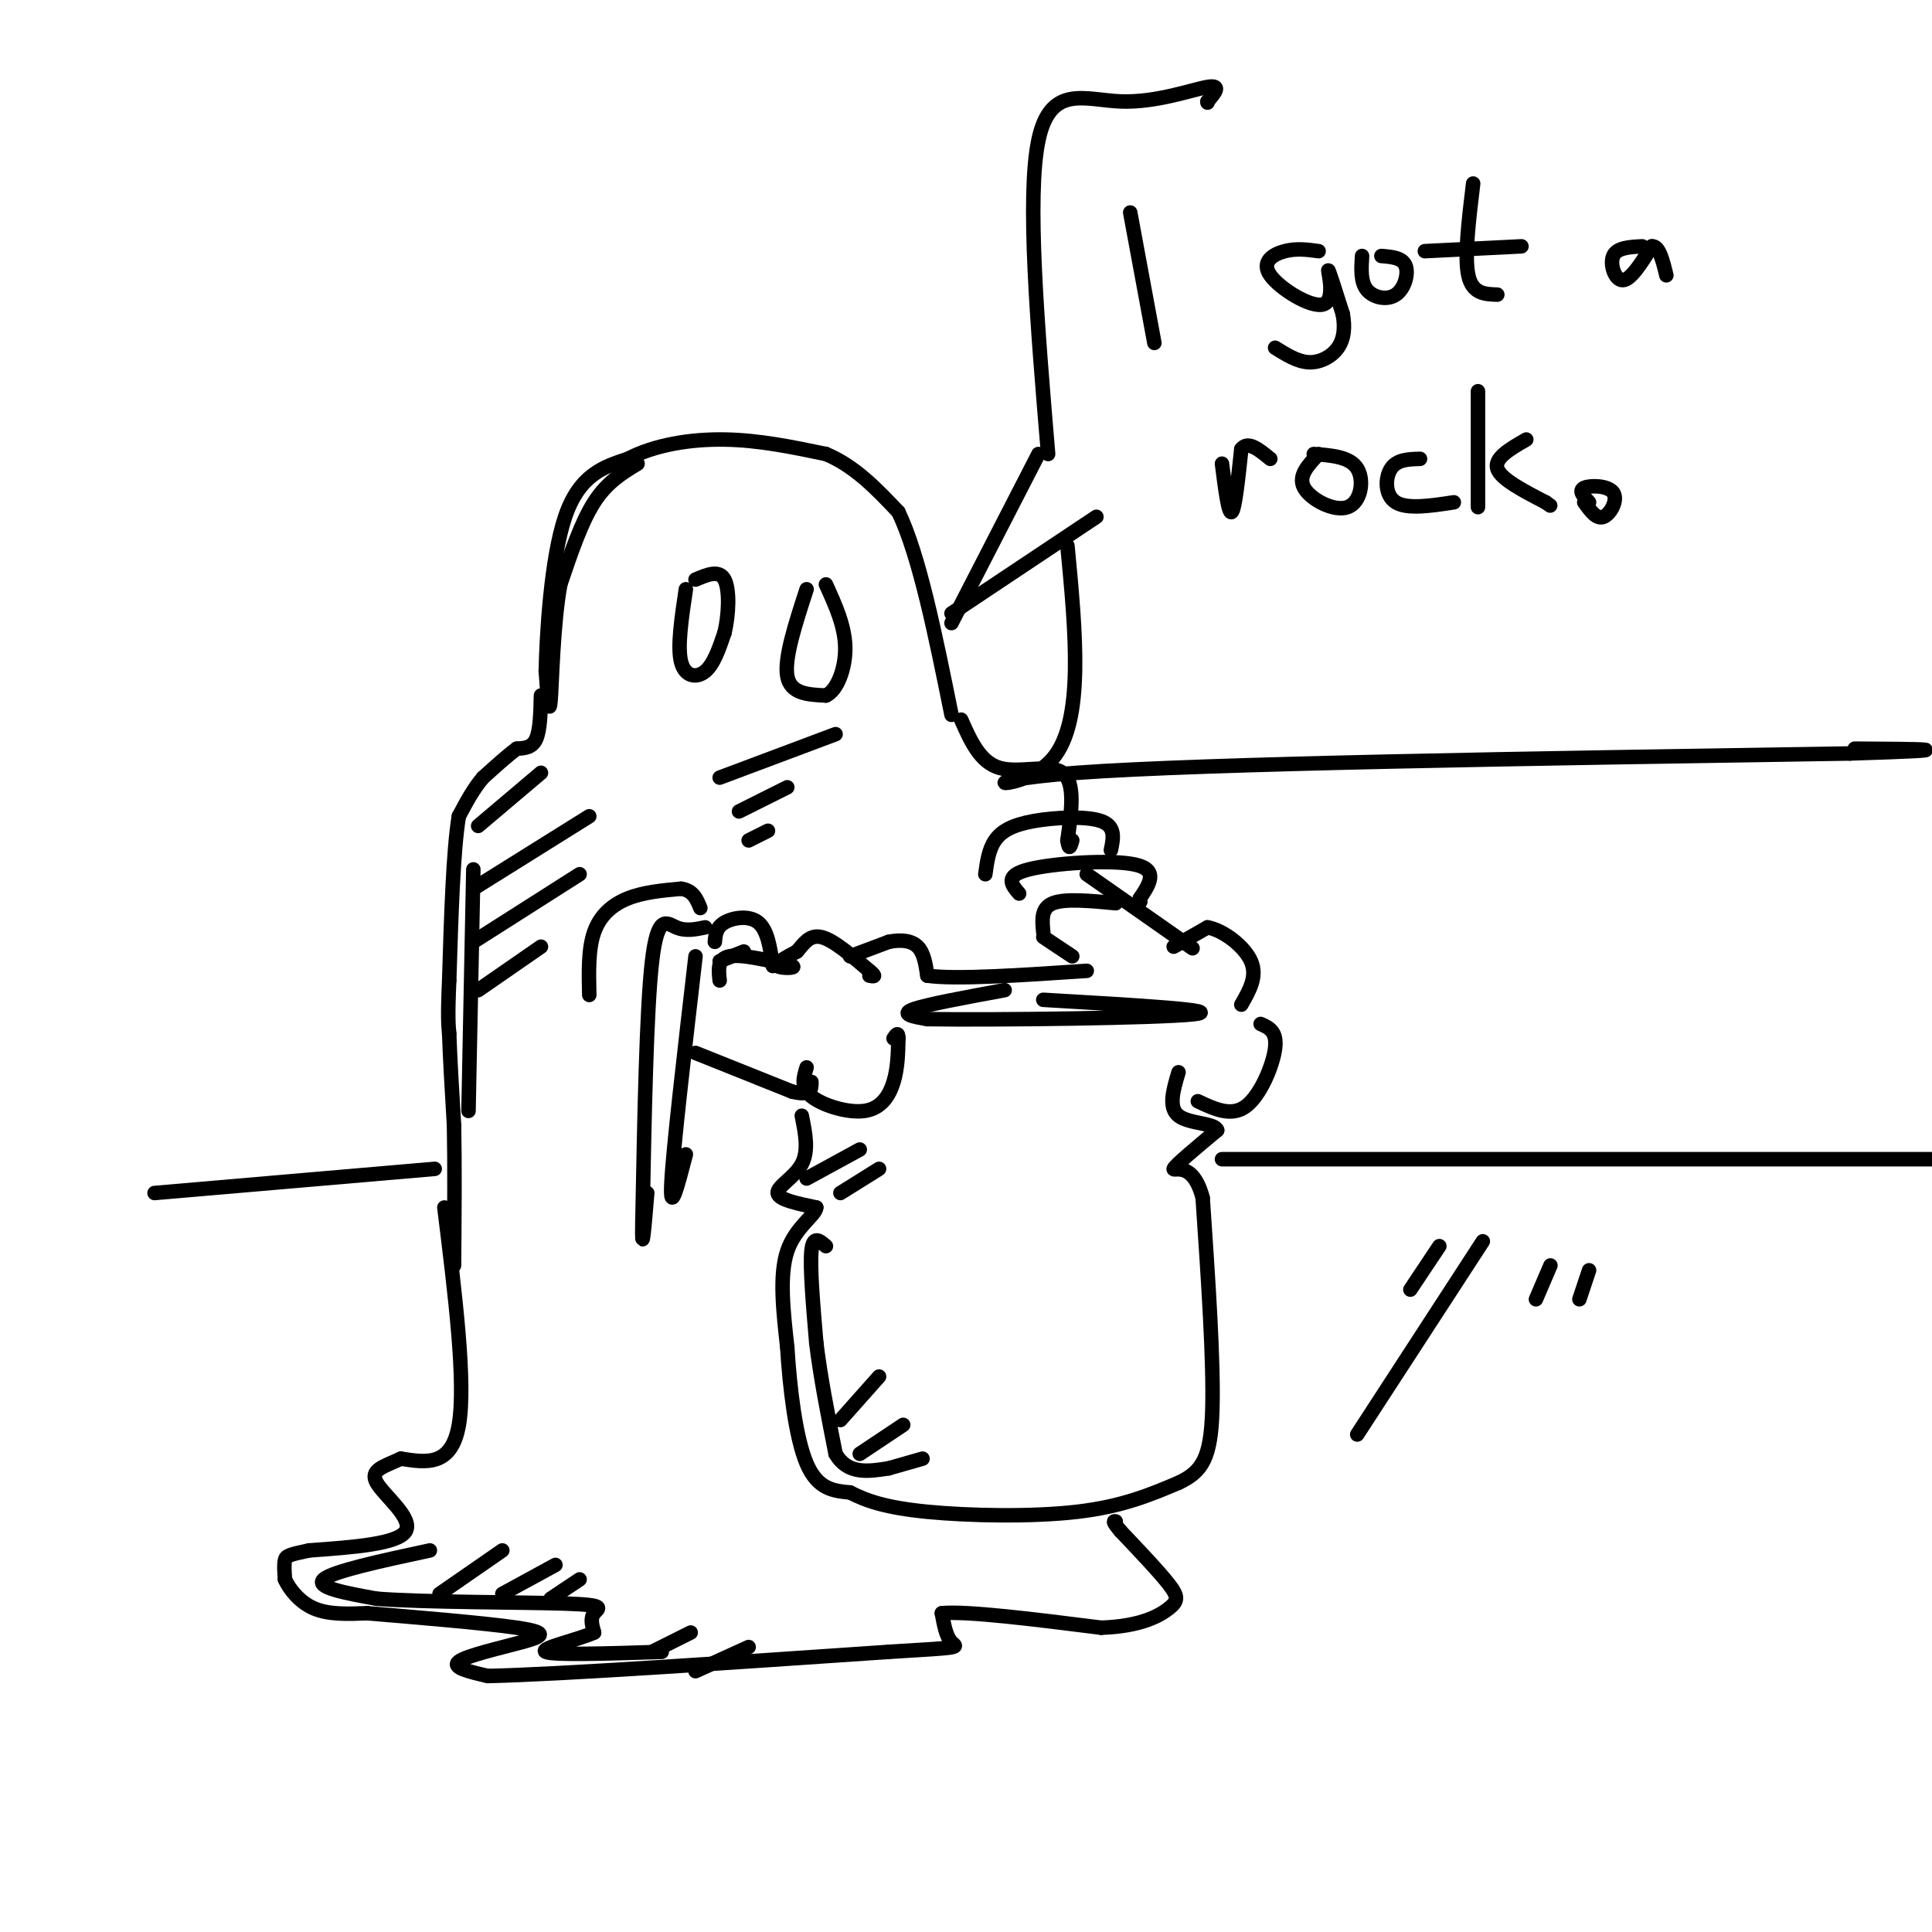 <svg viewBox='0 0 400 400' version='1.1' xmlns='http://www.w3.org/2000/svg' xmlns:xlink='http://www.w3.org/1999/xlink'><g fill='none' stroke='rgb(0,0,0)' stroke-width='3' stroke-linecap='round' stroke-linejoin='round'><path d='M132,96c-3.167,1.917 -6.333,3.833 -9,8c-2.667,4.167 -4.833,10.583 -7,17'/><path d='M116,121c-1.489,8.244 -1.711,20.356 -2,24c-0.289,3.644 -0.644,-1.178 -1,-6'/><path d='M113,139c0.156,-7.511 1.044,-23.289 4,-32c2.956,-8.711 7.978,-10.356 13,-12'/><path d='M130,95c5.533,-2.889 12.867,-4.111 20,-4c7.133,0.111 14.067,1.556 21,3'/><path d='M171,94c6.000,2.500 10.500,7.250 15,12'/><path d='M186,106c4.333,9.000 7.667,25.500 11,42'/><path d='M142,122c-0.889,5.933 -1.778,11.867 -1,15c0.778,3.133 3.222,3.467 5,2c1.778,-1.467 2.889,-4.733 4,-8'/><path d='M150,131c0.889,-3.689 1.111,-8.911 0,-11c-1.111,-2.089 -3.556,-1.044 -6,0'/><path d='M167,122c-2.333,7.167 -4.667,14.333 -4,18c0.667,3.667 4.333,3.833 8,4'/><path d='M171,144c2.311,-1.022 4.089,-5.578 4,-10c-0.089,-4.422 -2.044,-8.711 -4,-13'/><path d='M112,144c-0.083,3.583 -0.167,7.167 -1,9c-0.833,1.833 -2.417,1.917 -4,2'/><path d='M107,155c-1.833,1.333 -4.417,3.667 -7,6'/><path d='M100,161c-2.000,2.333 -3.500,5.167 -5,8'/><path d='M95,169c-1.167,7.000 -1.583,20.500 -2,34'/><path d='M93,203c-0.333,7.500 -0.167,9.250 0,11'/><path d='M93,214c0.167,5.000 0.583,12.000 1,19'/><path d='M94,233c0.167,8.000 0.083,18.500 0,29'/><path d='M122,206c-0.111,-4.756 -0.222,-9.511 1,-13c1.222,-3.489 3.778,-5.711 7,-7c3.222,-1.289 7.111,-1.644 11,-2'/><path d='M141,184c2.500,0.333 3.250,2.167 4,4'/><path d='M146,192c-2.022,0.422 -4.044,0.844 -6,0c-1.956,-0.844 -3.844,-2.956 -5,7c-1.156,9.956 -1.578,31.978 -2,54'/><path d='M133,253c-0.167,8.000 0.417,1.000 1,-6'/><path d='M144,198c-2.333,20.083 -4.667,40.167 -5,47c-0.333,6.833 1.333,0.417 3,-6'/><path d='M148,195c0.133,-1.489 0.267,-2.978 2,-4c1.733,-1.022 5.067,-1.578 7,0c1.933,1.578 2.467,5.289 3,9'/><path d='M149,199c0.000,0.000 5.000,-2.000 5,-2'/><path d='M149,203c-0.250,-2.250 -0.500,-4.500 2,-5c2.500,-0.500 7.750,0.750 13,2'/><path d='M164,200c1.178,0.444 -2.378,0.556 -3,0c-0.622,-0.556 1.689,-1.778 4,-3'/><path d='M165,197c1.289,-1.444 2.511,-3.556 5,-3c2.489,0.556 6.244,3.778 10,7'/><path d='M180,201c1.667,1.333 0.833,1.167 0,1'/><path d='M144,218c0.000,0.000 20.000,8.000 20,8'/><path d='M164,226c4.000,1.000 4.000,-0.500 4,-2'/><path d='M167,221c-0.649,2.071 -1.298,4.143 1,6c2.298,1.857 7.542,3.500 11,3c3.458,-0.500 5.131,-3.143 6,-6c0.869,-2.857 0.935,-5.929 1,-9'/><path d='M186,215c0.000,-1.500 -0.500,-0.750 -1,0'/><path d='M176,198c0.000,0.000 8.000,-3.000 8,-3'/><path d='M184,195c2.489,-0.511 4.711,-0.289 6,1c1.289,1.289 1.644,3.644 2,6'/><path d='M192,202c5.833,0.833 19.417,-0.083 33,-1'/><path d='M208,205c-8.167,1.500 -16.333,3.000 -19,4c-2.667,1.000 0.167,1.500 3,2'/><path d='M192,211c14.067,0.222 47.733,-0.222 55,-1c7.267,-0.778 -11.867,-1.889 -31,-3'/><path d='M166,231c0.733,3.622 1.467,7.244 0,10c-1.467,2.756 -5.133,4.644 -5,6c0.133,1.356 4.067,2.178 8,3'/><path d='M169,250c-0.089,1.578 -4.311,4.022 -6,9c-1.689,4.978 -0.844,12.489 0,20'/><path d='M163,279c0.489,8.178 1.711,18.622 4,24c2.289,5.378 5.644,5.689 9,6'/><path d='M176,309c3.417,1.762 7.458,3.167 16,4c8.542,0.833 21.583,1.095 31,0c9.417,-1.095 15.208,-3.548 21,-6'/><path d='M244,307c4.911,-2.311 6.689,-5.089 7,-15c0.311,-9.911 -0.844,-26.956 -2,-44'/><path d='M249,248c-2.044,-7.822 -6.156,-5.378 -6,-6c0.156,-0.622 4.578,-4.311 9,-8'/><path d='M252,234c-0.378,-1.511 -5.822,-1.289 -8,-3c-2.178,-1.711 -1.089,-5.356 0,-9'/><path d='M199,149c1.956,4.422 3.911,8.844 8,10c4.089,1.156 10.311,-0.956 13,1c2.689,1.956 1.844,7.978 1,14'/><path d='M221,174c0.333,2.333 0.667,1.167 1,0'/><path d='M204,181c0.345,-2.542 0.690,-5.083 2,-7c1.310,-1.917 3.583,-3.208 8,-4c4.417,-0.792 10.976,-1.083 14,0c3.024,1.083 2.512,3.542 2,6'/><path d='M211,185c-1.578,-1.844 -3.156,-3.689 2,-5c5.156,-1.311 17.044,-2.089 22,-1c4.956,1.089 2.978,4.044 1,7'/><path d='M236,186c0.167,1.167 0.083,0.583 0,0'/><path d='M225,181c0.000,0.000 20.000,14.000 20,14'/><path d='M245,195c3.333,2.333 1.667,1.167 0,0'/><path d='M216,193c-0.250,-2.500 -0.500,-5.000 2,-6c2.500,-1.000 7.750,-0.500 13,0'/><path d='M216,194c0.000,0.000 6.000,4.000 6,4'/><path d='M243,196c0.000,0.000 7.000,-4.000 7,-4'/><path d='M250,192c3.178,0.533 7.622,3.867 9,7c1.378,3.133 -0.311,6.067 -2,9'/><path d='M248,228c3.489,1.644 6.978,3.289 10,1c3.022,-2.289 5.578,-8.511 6,-12c0.422,-3.489 -1.289,-4.244 -3,-5'/><path d='M92,250c2.250,18.167 4.500,36.333 3,45c-1.500,8.667 -6.750,7.833 -12,7'/><path d='M83,302c-3.583,1.667 -6.542,2.333 -5,5c1.542,2.667 7.583,7.333 6,10c-1.583,2.667 -10.792,3.333 -20,4'/><path d='M64,321c-4.222,0.889 -4.778,1.111 -5,2c-0.222,0.889 -0.111,2.444 0,4'/><path d='M59,327c0.844,1.911 2.956,4.689 6,6c3.044,1.311 7.022,1.156 11,1'/><path d='M76,334c8.435,0.707 24.024,1.973 31,3c6.976,1.027 5.340,1.815 1,3c-4.340,1.185 -11.383,2.767 -13,4c-1.617,1.233 2.191,2.116 6,3'/><path d='M101,347c14.833,-0.333 48.917,-2.667 83,-5'/><path d='M184,342c15.889,-0.956 14.111,-0.844 13,-2c-1.111,-1.156 -1.556,-3.578 -2,-6'/><path d='M195,334c5.167,-0.500 19.083,1.250 33,3'/><path d='M228,337c8.155,-0.274 12.042,-2.458 14,-4c1.958,-1.542 1.988,-2.440 0,-5c-1.988,-2.560 -5.994,-6.780 -10,-11'/><path d='M232,317c-1.833,-2.167 -1.417,-2.083 -1,-2'/><path d='M99,171c0.000,0.000 13.000,-11.000 13,-11'/><path d='M98,184c0.000,0.000 24.000,-15.000 24,-15'/><path d='M98,195c0.000,0.000 22.000,-14.000 22,-14'/><path d='M99,205c0.000,0.000 13.000,-9.000 13,-9'/><path d='M98,180c0.000,0.000 -1.000,50.000 -1,50'/><path d='M89,321c-10.083,2.167 -20.167,4.333 -22,6c-1.833,1.667 4.583,2.833 11,4'/><path d='M78,331c10.167,0.774 30.083,0.708 39,1c8.917,0.292 6.833,0.940 6,2c-0.833,1.060 -0.417,2.530 0,4'/><path d='M123,338c-3.289,1.511 -11.511,3.289 -10,4c1.511,0.711 12.756,0.356 24,0'/><path d='M91,330c0.000,0.000 13.000,-9.000 13,-9'/><path d='M104,330c0.000,0.000 11.000,-6.000 11,-6'/><path d='M114,331c0.000,0.000 6.000,-4.000 6,-4'/><path d='M135,342c0.000,0.000 8.000,-4.000 8,-4'/><path d='M144,346c0.000,0.000 11.000,-5.000 11,-5'/><path d='M167,244c0.000,0.000 11.000,-6.000 11,-6'/><path d='M174,247c0.000,0.000 8.000,-5.000 8,-5'/><path d='M171,258c-1.333,-1.167 -2.667,-2.333 -3,1c-0.333,3.333 0.333,11.167 1,19'/><path d='M169,278c0.833,7.000 2.417,15.000 4,23'/><path d='M173,301c2.500,4.333 6.750,3.667 11,3'/><path d='M174,294c0.000,0.000 8.000,-9.000 8,-9'/><path d='M178,301c0.000,0.000 9.000,-6.000 9,-6'/><path d='M184,304c0.000,0.000 7.000,-2.000 7,-2'/><path d='M149,161c0.000,0.000 24.000,-9.000 24,-9'/><path d='M153,168c0.000,0.000 10.000,-5.000 10,-5'/><path d='M155,174c0.000,0.000 4.000,-2.000 4,-2'/><path d='M197,129c0.000,0.000 18.000,-35.000 18,-35'/><path d='M197,127c0.000,0.000 30.000,-20.000 30,-20'/><path d='M217,94c-2.232,-26.673 -4.464,-53.345 -2,-65c2.464,-11.655 9.625,-8.292 17,-8c7.375,0.292 14.964,-2.488 18,-3c3.036,-0.512 1.518,1.244 0,3'/><path d='M250,21c0.000,0.500 0.000,0.250 0,0'/><path d='M221,113c1.733,18.156 3.467,36.311 -3,44c-6.467,7.689 -21.133,4.911 5,3c26.133,-1.911 93.067,-2.956 160,-4'/><path d='M383,156c26.833,-0.833 13.917,-0.917 1,-1'/><path d='M234,44c0.000,0.000 5.000,27.000 5,27'/><path d='M273,52c-2.289,-0.314 -4.577,-0.628 -7,0c-2.423,0.628 -4.979,2.199 -3,5c1.979,2.801 8.494,6.831 11,6c2.506,-0.831 1.002,-6.523 1,-7c-0.002,-0.477 1.499,4.262 3,9'/><path d='M278,65c0.512,2.762 0.292,5.167 -1,7c-1.292,1.833 -3.655,3.095 -6,3c-2.345,-0.095 -4.673,-1.548 -7,-3'/><path d='M282,53c-0.167,2.679 -0.333,5.357 1,7c1.333,1.643 4.167,2.250 6,1c1.833,-1.250 2.667,-4.357 2,-6c-0.667,-1.643 -2.833,-1.821 -5,-2'/><path d='M295,52c0.000,0.000 20.000,-1.000 20,-1'/><path d='M305,38c-0.917,7.583 -1.833,15.167 -1,19c0.833,3.833 3.417,3.917 6,4'/><path d='M340,51c-2.622,0.133 -5.244,0.267 -6,2c-0.756,1.733 0.356,5.067 2,5c1.644,-0.067 3.822,-3.533 6,-7'/><path d='M342,51c1.500,-0.167 2.250,2.917 3,6'/><path d='M253,96c0.667,5.250 1.333,10.500 2,10c0.667,-0.500 1.333,-6.750 2,-13'/><path d='M257,93c1.333,-1.833 3.667,0.083 6,2'/><path d='M273,94c-2.173,2.286 -4.345,4.571 -3,7c1.345,2.429 6.208,5.000 9,4c2.792,-1.000 3.512,-5.571 2,-8c-1.512,-2.429 -5.256,-2.714 -9,-3'/><path d='M294,95c-2.378,0.067 -4.756,0.133 -6,2c-1.244,1.867 -1.356,5.533 1,7c2.356,1.467 7.178,0.733 12,0'/><path d='M306,81c0.000,0.000 0.000,24.000 0,24'/><path d='M316,91c-3.333,1.917 -6.667,3.833 -6,6c0.667,2.167 5.333,4.583 10,7'/><path d='M320,104c1.667,1.167 0.833,0.583 0,0'/><path d='M329,104c-1.137,-1.214 -2.274,-2.429 -1,-3c1.274,-0.571 4.958,-0.500 6,1c1.042,1.500 -0.560,4.429 -2,5c-1.440,0.571 -2.720,-1.214 -4,-3'/><path d='M90,242c0.000,0.000 -58.000,5.000 -58,5'/><path d='M253,240c0.000,0.000 148.000,0.000 148,0'/><path d='M298,258c0.000,0.000 -6.000,9.000 -6,9'/><path d='M307,257c0.000,0.000 -26.000,40.000 -26,40'/><path d='M321,262c0.000,0.000 -3.000,7.000 -3,7'/><path d='M329,263c0.000,0.000 -2.000,6.000 -2,6'/></g>
</svg>